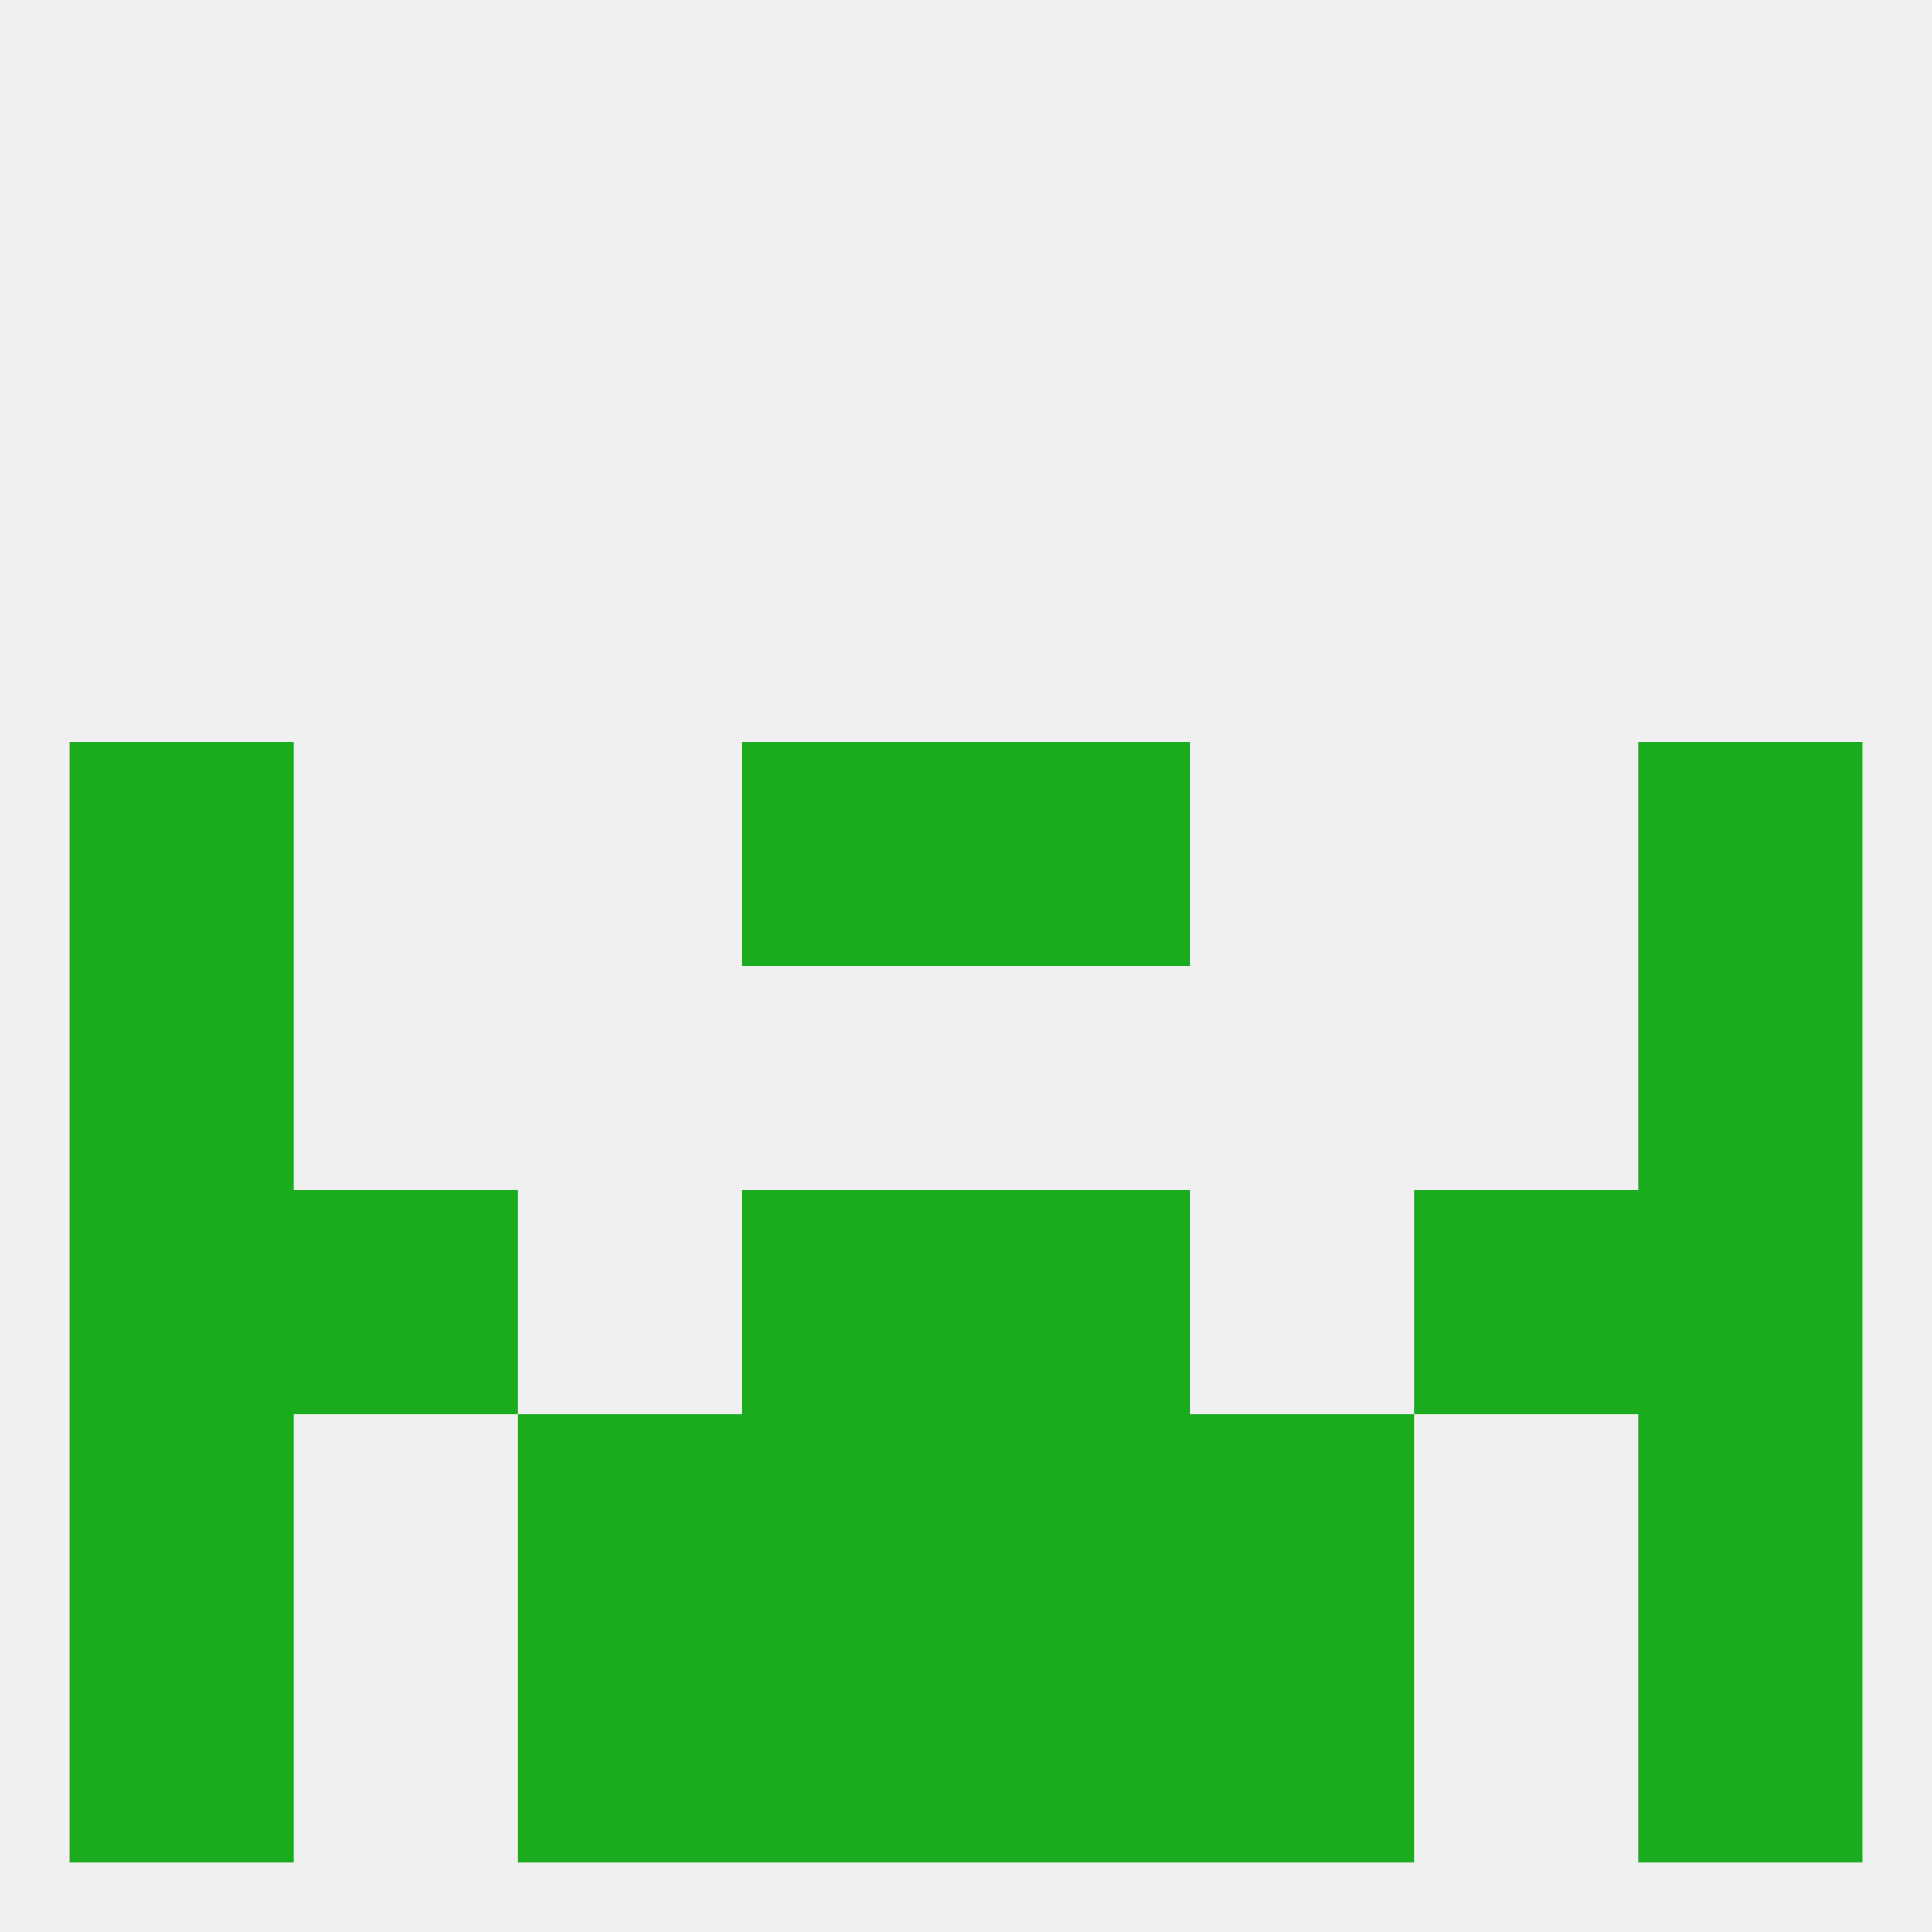 
<!--   <?xml version="1.0"?> -->
<svg version="1.1" baseprofile="full" xmlns="http://www.w3.org/2000/svg" xmlns:xlink="http://www.w3.org/1999/xlink" xmlns:ev="http://www.w3.org/2001/xml-events" width="250" height="250" viewBox="0 0 250 250" >
	<rect width="100%" height="100%" fill="rgba(240,240,240,255)"/>

	<rect x="183" y="154" width="29" height="29" fill="rgba(27,171,30,255)"/>
	<rect x="96" y="154" width="29" height="29" fill="rgba(27,171,30,255)"/>
	<rect x="125" y="154" width="29" height="29" fill="rgba(27,171,30,255)"/>
	<rect x="9" y="154" width="29" height="29" fill="rgba(27,171,30,255)"/>
	<rect x="212" y="154" width="29" height="29" fill="rgba(27,171,30,255)"/>
	<rect x="38" y="154" width="29" height="29" fill="rgba(27,171,30,255)"/>
	<rect x="9" y="183" width="29" height="29" fill="rgba(27,171,30,255)"/>
	<rect x="212" y="183" width="29" height="29" fill="rgba(27,171,30,255)"/>
	<rect x="96" y="183" width="29" height="29" fill="rgba(27,171,30,255)"/>
	<rect x="125" y="183" width="29" height="29" fill="rgba(27,171,30,255)"/>
	<rect x="67" y="183" width="29" height="29" fill="rgba(27,171,30,255)"/>
	<rect x="154" y="183" width="29" height="29" fill="rgba(27,171,30,255)"/>
	<rect x="67" y="212" width="29" height="29" fill="rgba(27,171,30,255)"/>
	<rect x="154" y="212" width="29" height="29" fill="rgba(27,171,30,255)"/>
	<rect x="96" y="212" width="29" height="29" fill="rgba(27,171,30,255)"/>
	<rect x="125" y="212" width="29" height="29" fill="rgba(27,171,30,255)"/>
	<rect x="9" y="212" width="29" height="29" fill="rgba(27,171,30,255)"/>
	<rect x="212" y="212" width="29" height="29" fill="rgba(27,171,30,255)"/>
	<rect x="96" y="96" width="29" height="29" fill="rgba(27,171,30,255)"/>
	<rect x="125" y="96" width="29" height="29" fill="rgba(27,171,30,255)"/>
	<rect x="9" y="96" width="29" height="29" fill="rgba(27,171,30,255)"/>
	<rect x="212" y="96" width="29" height="29" fill="rgba(27,171,30,255)"/>
	<rect x="212" y="125" width="29" height="29" fill="rgba(27,171,30,255)"/>
	<rect x="9" y="125" width="29" height="29" fill="rgba(27,171,30,255)"/>
</svg>